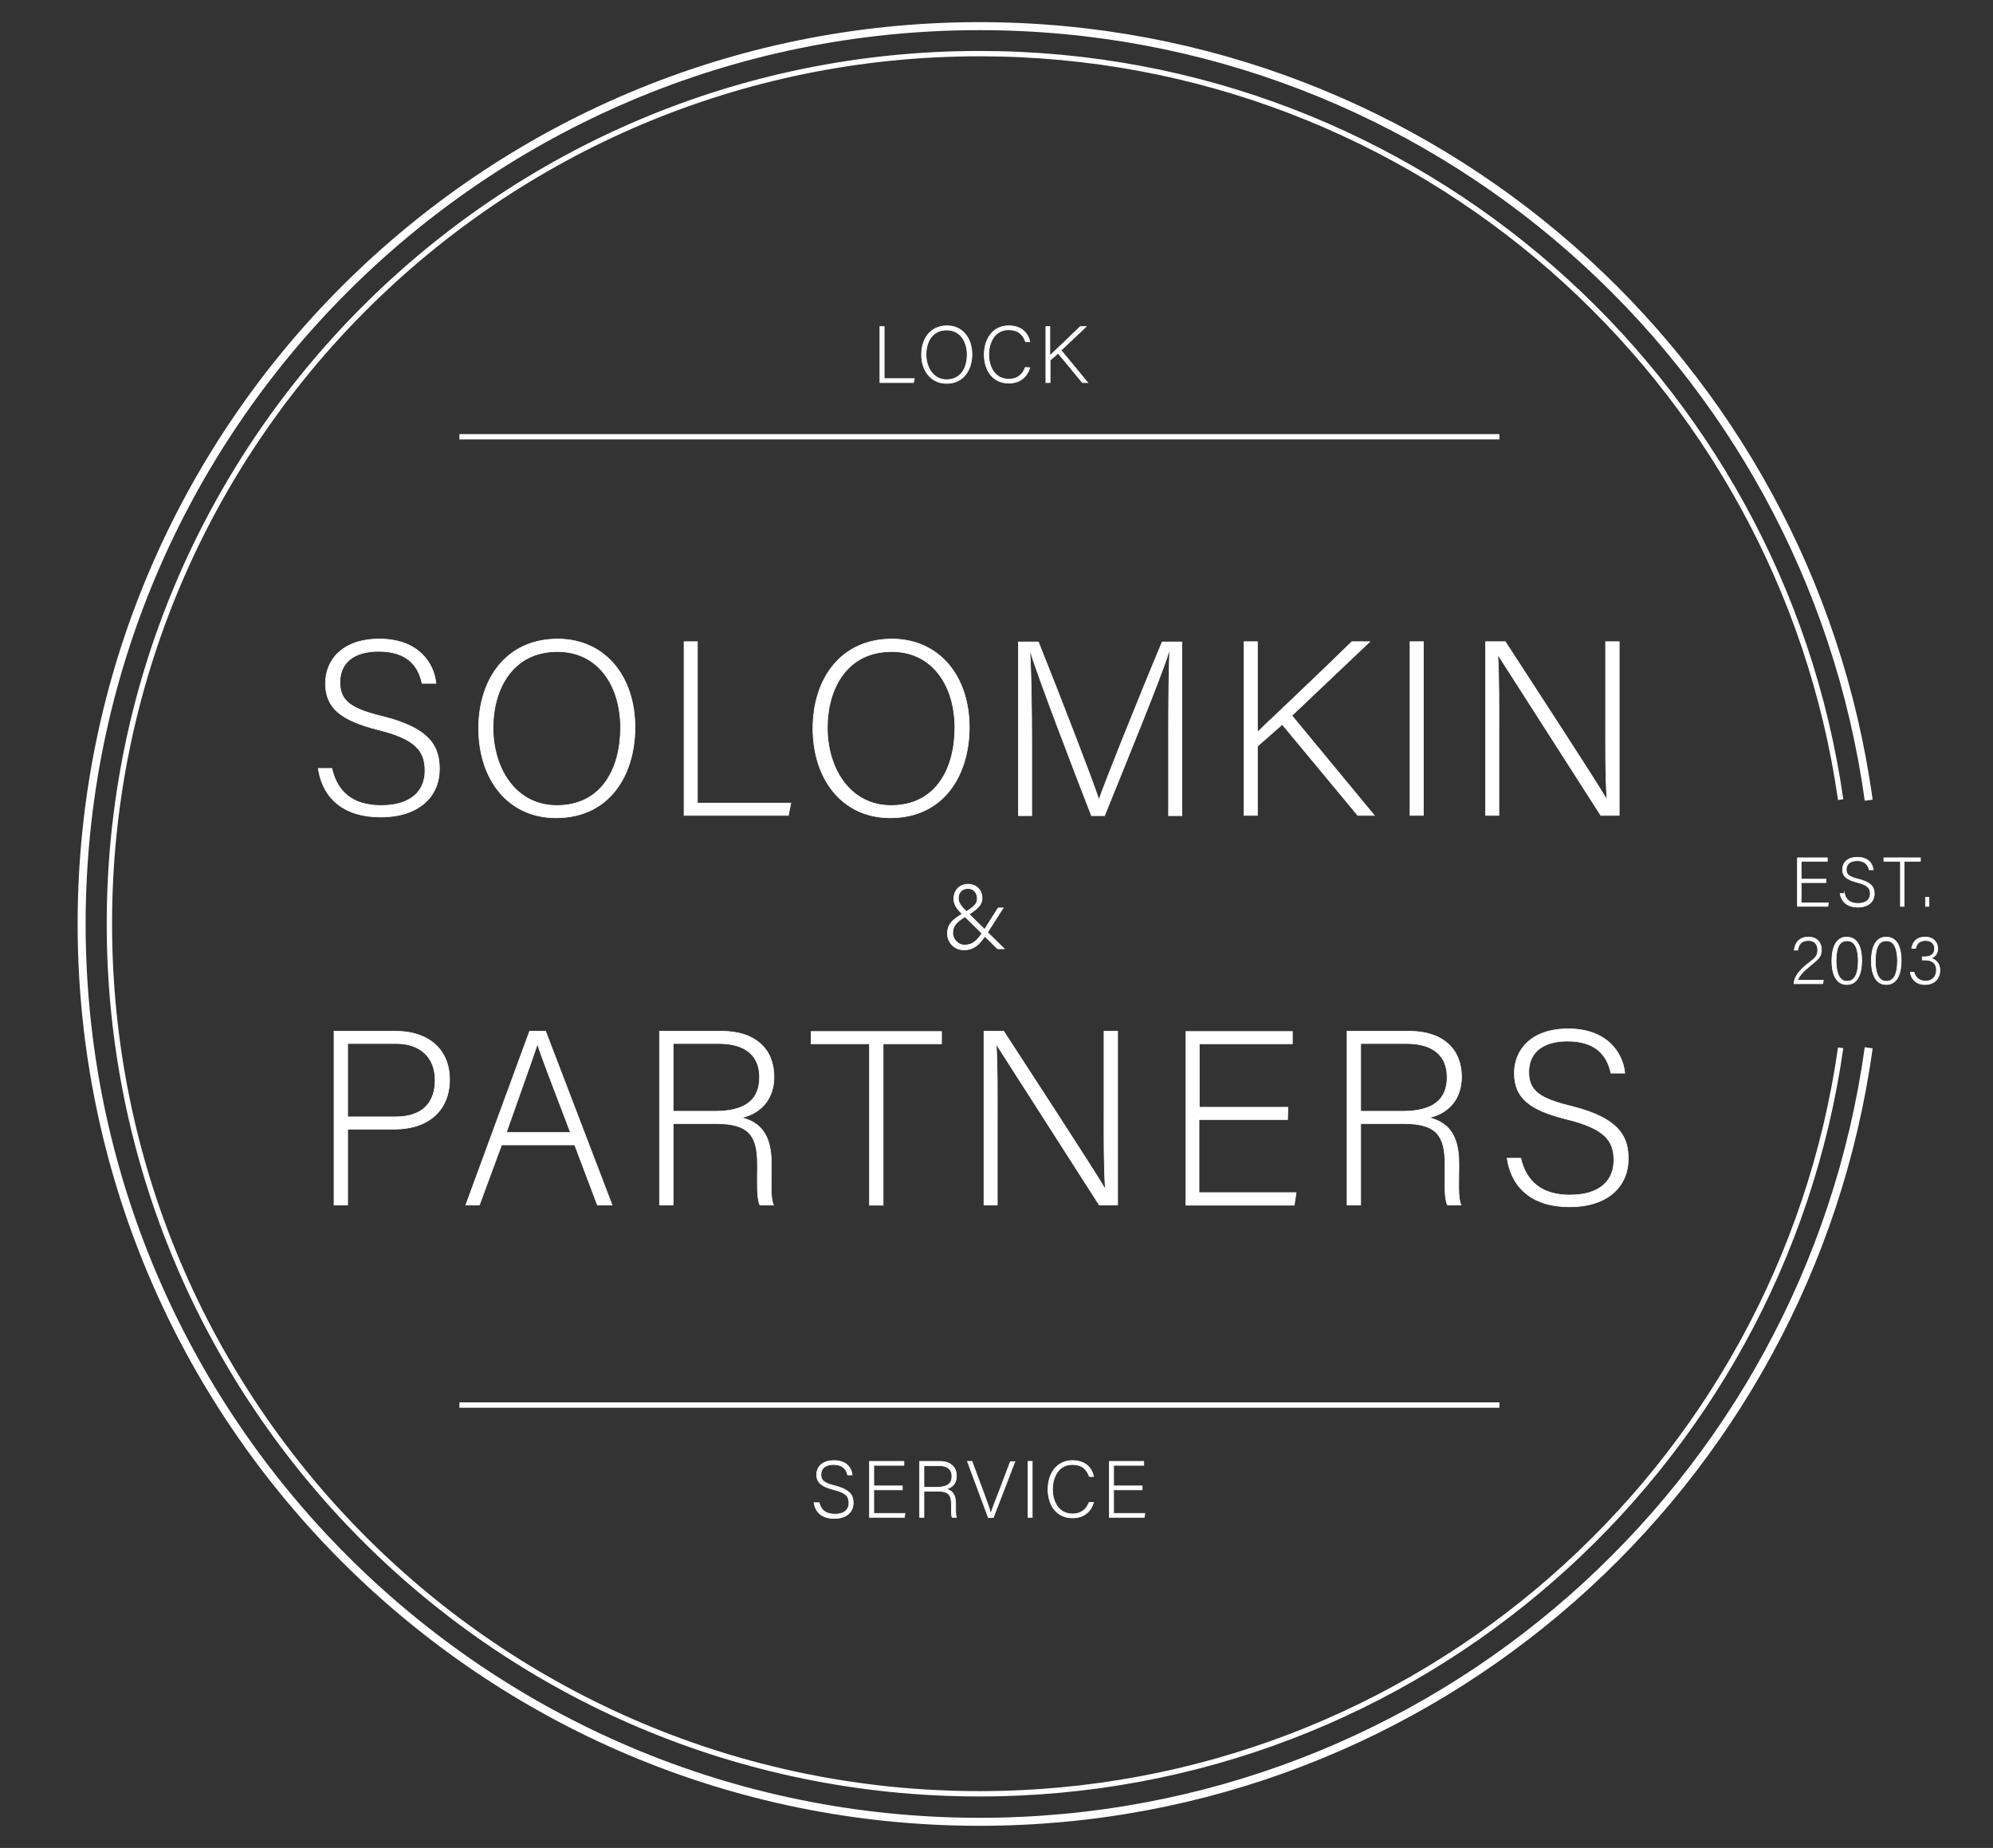 <?xml version="1.0" encoding="UTF-8"?> <!-- Generator: Adobe Illustrator 22.1.0, SVG Export Plug-In . SVG Version: 6.00 Build 0) --> <svg xmlns="http://www.w3.org/2000/svg" xmlns:xlink="http://www.w3.org/1999/xlink" id="Слой_1" x="0px" y="0px" viewBox="0 0 747 692.6" style="enable-background:new 0 0 747 692.6;" xml:space="preserve"><rect x="0" y="0" width="747" height="692.6" fill="#333333" stroke="none"/> <style type="text/css"> .st0{display:none;} .st1{display:inline;} .st2{display:inline;enable-background:new ;} .st3{display:inline;fill:none;stroke:#000000;stroke-miterlimit:10;} .st4{display:inline;fill:none;stroke:#000000;stroke-width:2;stroke-miterlimit:10;} .st5{display:inline;fill:none;stroke:#000000;stroke-width:3;stroke-miterlimit:10;} .st6{stroke:#000000;stroke-width:0.25;stroke-miterlimit:10;} .st7{fill:none;stroke:#FFFFFF;stroke-width:2;stroke-miterlimit:10;} .st8{fill:none;stroke:#FFFFFF;stroke-width:3;stroke-miterlimit:10;} .st9{fill:#FFFFFF;stroke:#FFFFFF;stroke-width:0.25;stroke-miterlimit:10;} </style> <g id="Слой_1_1_" class="st0"> <g id="Слой_2_1_" class="st1"> </g> <g class="st2"> <path d="M176.1,261c-2.5-8.2-7.1-13.1-15.7-13.1c-5.7,0-9.4,4.4-9.4,11c0,5,5,10.3,14.9,14.4s14.9,10.9,14.9,18.1 c0,9.5-6.7,15.9-16.9,15.9c-4.8,0-9.2-1.7-12.9-4.4c-1.3-1-2.5-1.6-3.6-1.6s-1.7,0.6-1.8,1.7c-0.1,0.6-0.2,1.2-0.2,1.7h-0.9v-15.4 h1.4c2.5,9.1,8,15.9,18,15.9c7,0,11.6-4.7,11.6-11.9c0-4.5-4.6-9.4-13.6-13.2c-10.7-4.4-16.1-11.4-16.1-18.7 c0-9.1,5.9-15.2,14.6-15.2c4.7,0,8.9,1.3,12.1,3.6c1,0.6,1.8,0.9,2.5,0.9c0.8,0,1.3-0.4,1.4-1.1c0.1-0.3,0.2-0.8,0.2-1.1h0.9V261 H176.1z"></path> <path d="M220.6,246.3c17.4,0,28.9,12.1,28.9,30.5s-11.9,30.5-29.7,30.5c-16.5,0-27.4-12.1-27.4-30.5S203.6,246.3,220.6,246.3z M220.1,305.7c13.3,0,22.4-11.5,22.4-28.9s-8.9-28.9-22.2-28.9c-12.5,0-20.9,11.5-20.9,28.9S207.7,305.7,220.1,305.7z"></path> <path d="M302.7,297.4c-0.6,2.8-0.8,6.6-1.7,9.2h-38.2v-0.8h1c2.5,0,4-1.5,4-4v-50c0-2.5-1.5-4-4-4h-1V247h16.6v0.8h-1 c-2.5,0-4,1.5-4,4V302c0,2.1,0.5,3.5,4.6,3.5h11.1c5.1,0,9.4-2.8,10.9-6.9l0.6-1.3L302.7,297.4L302.7,297.4z"></path> <path d="M341.7,246.3c17.4,0,28.9,12.1,28.9,30.5s-11.9,30.5-29.7,30.5c-16.5,0-27.4-12.1-27.4-30.5S324.8,246.3,341.7,246.3z M341.3,305.7c13.3,0,22.4-11.5,22.4-28.9s-8.9-28.9-22.2-28.9c-12.5,0-20.9,11.5-20.9,28.9S328.8,305.7,341.3,305.7z"></path> <path d="M383.2,247h12.5l18.9,50.9l17.1-50.9H443v0.8h-1c-2.5,0-3.9,1.5-3.8,4c0.6,16.8,1,33.5,1.5,50.3c0.2,2.2,1.8,3.6,4.1,3.6 h1v0.8h-16.5v-0.8h1c2.5,0,3.9-1.5,3.8-4c-0.3-16.2-0.8-32.3-1.2-48.5l-18.4,53l-0.1,0.4h-1.7c-6.9-17.2-13.6-34.1-20.6-51.3 l-0.9,47c0.1,2.1,1.6,3.6,3.8,3.6h1v0.8h-12.2v-0.8h1c2.2,0,3.8-1.4,4-3.6l1.5-51c-1-2.1-3.1-3.4-5.2-3.4h-1L383.2,247z"></path> <path d="M454.6,306.6v-0.8h1c2.5,0,4-1.5,4-4v-50c0-2.5-1.5-4-4-4h-1V247h16.6l-0.1,0.7h-1c-2.5,0-4,1.5-4,4v25l17.3-21 c3.9-4.8,3.3-7.9-1.4-7.9h-1.9V247h19.1v0.8h-1.4c-2.8,0-6.2,1.7-8.7,4.3l-17.7,20.6l25.4,29.3c2.1,2.2,4.8,3.7,7.1,3.7h1v0.8 h-12.8l-25.9-29.7v25c0,2.5,1.5,4,4,4h1v0.8L454.6,306.6L454.6,306.6z"></path> <path d="M531.1,306.6h-16.6v-0.8h1c2.5,0,4-1.5,4-4v-50c0-2.5-1.5-4-4-4h-1V247h16.6v0.8h-1c-2.5,0-4,1.5-4,4v50c0,2.5,1.5,4,4,4 h1V306.6z"></path> <path d="M539.7,247h12.5l34.1,48.1l-0.1-43.3c0-2.5-1.5-4-4-4h-1V247h11.9v0.8h-1c-2.1,0-3.7,1.3-4,3.4l-0.6,55.4h-1.3 c-11.8-16.8-23.6-33.3-35.6-50l0.2,45.3c0,2.5,1.5,4,4,4h1v0.8H544v-0.8h1c2.5,0,4-1.5,4-4l0.1-47.7l-2-2.8 c-1.7-2.1-4.2-3.4-6.4-3.4h-1L539.7,247L539.7,247z"></path> </g> <g class="st2"> <path d="M370.9,342.7l7.4,10.3c1-1.9,1.8-3.4,2.2-4.4c0.4-1,0.6-1.9,0.6-2.6c0-1.4-1-2.3-3.1-2.6v-0.5h8.6v0.4 c-0.7,0.1-1.2,0.2-1.7,0.3c-0.4,0.2-0.8,0.4-1.2,0.8c-0.8,0.7-1.7,2.2-2.8,4.5l-0.7,1.4c-0.4,0.8-0.9,1.8-1.6,3.1 c0.6,0.7,1.2,1.5,2,2.4s1.4,1.5,2,2.1c0.8,0.8,1.6,1.3,2.2,1.7c0.6,0.3,1.2,0.5,1.8,0.5c0.6,0,1.2-0.2,1.6-0.5 c0.4-0.4,0.8-0.9,1.1-1.7l0.4,0.2c-0.7,2.5-2.3,3.8-4.8,3.8c-0.8,0-1.7-0.2-2.5-0.5c-0.9-0.3-1.7-0.7-2.4-1.3 c-1.1-0.8-2.2-1.9-3.4-3.3c-0.6,0.9-1.2,1.7-1.6,2.1c-0.9,1-1.9,1.7-3,2.2s-2.4,0.8-3.7,0.8c-1.2,0-2.3-0.2-3.5-0.7 c-1.1-0.4-2-1-2.7-1.8c-1.3-1.4-2-3.2-2-5.3c0-2.1,0.6-4,1.9-5.7c0.5-0.7,1.1-1.3,1.8-1.9c0.7-0.6,1.7-1.3,2.9-2.1l0.4-0.2 c-0.9-1.3-1.6-2.3-1.9-3.1c-0.9-1.7-1.3-3.3-1.3-4.7c0-0.9,0.2-1.7,0.6-2.5c0.5-1.1,1.3-1.9,2.3-2.5s2.2-0.9,3.6-0.9 c1.8,0,3.3,0.5,4.5,1.5s1.8,2.3,1.8,3.8c0,1.1-0.3,2.2-0.9,3.1s-1.6,1.8-2.9,2.6C372,342,371.3,342.5,370.9,342.7z M367.8,344.7 c-1.2,0.8-2.2,1.8-2.8,3.1c-0.7,1.3-1,2.8-1,4.5c0,1.1,0.2,2.2,0.5,3.3c0.4,1.1,0.8,2,1.4,2.7s1.2,1.2,2,1.5s1.6,0.6,2.5,0.6 c1.4,0,2.6-0.4,3.7-1.3c0.4-0.3,0.8-0.7,1.1-1.1c0.3-0.4,0.7-1,1.2-1.7L367.8,344.7z M370.5,342.2c0.7-0.5,1.2-1,1.6-1.4 s0.7-0.9,0.9-1.5c0.5-1.1,0.8-2.3,0.8-3.5c0-1.5-0.4-2.6-1.1-3.5s-1.7-1.3-2.8-1.3c-1,0-1.9,0.3-2.5,1s-0.9,1.5-0.9,2.6 c0,0.6,0.1,1.3,0.4,1.9s0.7,1.5,1.5,2.6C369,340.1,369.7,341.2,370.5,342.2z"></path> </g> <g class="st2"> <path d="M164.4,448.2h-16.5v-0.8h1c2.5,0,4-1.5,4-4v-50c0-2.5-1.5-4-4-4h-1v-0.8h19.4c11.1,0,18.6,6.7,18.6,16.7 c0,10.5-9,15.3-22.5,15.3h-4v22.8c0,2.5,1.5,4,4,4h1V448.2z M163.4,419.2c9.8,0,16.4-4.5,16.4-14.9c0-8.7-5.6-14.5-14.1-14.5h-6.3 v29.4H163.4z"></path> <path d="M226.6,447.1h1.3c4.4,0,6.3-3.2,4.8-7.9c-1.3-4.4-2.8-9-4.1-13.4h-20.1l-4.3,13.4c-1.5,4.8,0.3,7.9,4.8,7.9h1.3v1h-19.5 v-1h1.3c4.5,0,8.6-3.2,10.2-7.9c5.3-15.9,10.4-31.6,15.7-47.7l-0.2-0.8c3.2-0.6,5.2-1.9,4.8-3.6h0.6c5.4,17.4,10.9,34.7,16.3,52.1 c1.5,4.8,4.4,7.9,7.4,7.9h0.8v1h-21.3L226.6,447.1z M228.1,424.1l-9.4-30.5l-9.7,30.5H228.1z"></path> <path d="M257.3,388.7h21.1c11.4,0,19.1,6.7,19.1,16.7c0,7.9-4.8,12.2-12.8,13.7c2,3.4,7.1,11.8,14,23.5c2.8,4.7,3.2,4.8,9.6,4.8 v0.7c-13.4,0-14.1-0.3-17.3-5.6c-6.7-11.3-11.8-20.1-13.2-22.9h-9.2v23.7c0,2.5,1.5,4,4,4h1v0.8H257v-0.8h1c2.5,0,4-1.5,4-4v-50 c0-2.5-1.5-4-4-4h-1L257.3,388.7z M278.4,418c7.2,0,11.9-4.3,11.9-13.9c0-8.5-5.6-14.1-13.9-14.1h-7.5v28H278.4z"></path> <path d="M369.5,386.9c0.1,0.1,0.6,1.8,0.8,1.8v0.1c0.1,0.4,0.2,0.7,0.2,0.9h-0.1c1,2.8,2.5,6.2,3.6,9h-1l-1-1.4 c-2.5-4-6.8-6.7-10.9-6.7H347v53.1c0,2.5,1.5,4,4,4h1v0.8h-16.6v-0.8h1c2.5,0,4-1.5,4-4v-53.1h-14.1c-4,0-8.4,2.7-10.9,6.7l-1,1.4 h-1c1.2-2.8,2.6-6.2,3.6-9h-0.1c0.1-0.2,0.2-0.5,0.2-0.9v-0.1c0.2,0,0.7-1.7,0.8-1.8h0.8c1.5,1.2,4.4,1.8,8.9,1.8h32 c4.4,0,7.4-0.6,8.9-1.8H369.5z"></path> <path d="M378.5,388.6H391l34.1,48.1l-0.1-43.3c0-2.5-1.5-4-4-4h-1v-0.8h11.9v0.8h-1c-2.1,0-3.7,1.3-4,3.4l-0.6,55.4H425 c-11.8-16.8-23.6-33.3-35.6-50l0.2,45.3c0,2.5,1.5,4,4,4h1v0.8h-11.8v-0.8h1c2.5,0,4-1.5,4-4l0.1-47.7l-2-2.8 c-1.7-2.1-4.2-3.4-6.4-3.4h-1L378.5,388.6L378.5,388.6z"></path> <path d="M444.2,388.8H482c0.3,3.2,0.8,7.1,1.2,10.3h-1l-0.9-2.6c-1.2-3.8-4.5-6.3-8.3-6.3h-15.6V416H468c3.8,0,6.8-2.5,7.5-6.3 l0.6-2.6h1v19.5h-1l-0.6-2.6c-0.7-3.8-3.7-6.3-7.5-6.3h-10.7v25.9c0,1.9,0.5,3.2,4.6,3.2H473c5.1,0,9.4-2.8,10.9-6.9l0.6-1.3h1 c-0.6,2.8-1,6.1-1.6,8.9h0.1l-0.2,0.7h-39.7v-0.8h1c3.4,0,5.6-2.1,5.6-5.6V395c0-3.4-2.1-5.6-5.6-5.6h-1L444.2,388.8z"></path> <path d="M497.9,388.7H519c11.4,0,19.1,6.7,19.1,16.7c0,7.9-4.8,12.2-12.8,13.7c2,3.4,7.1,11.8,14,23.5c2.8,4.7,3.2,4.8,9.6,4.8 v0.7c-13.4,0-14.1-0.3-17.3-5.6c-6.7-11.3-11.8-20.1-13.2-22.9h-9.2v23.7c0,2.5,1.5,4,4,4h1v0.8h-16.6v-0.8h1c2.5,0,4-1.5,4-4v-50 c0-2.5-1.5-4-4-4h-1L497.9,388.7z M519,418c7.2,0,11.9-4.3,11.9-13.9c0-8.5-5.6-14.1-13.9-14.1h-7.5v28H519z"></path> <path d="M589.3,402.6c-2.5-8.2-7.1-13.1-15.7-13.1c-5.7,0-9.4,4.4-9.4,11c0,5,5,10.3,14.9,14.4S594,425.8,594,433 c0,9.5-6.7,15.9-16.9,15.9c-4.8,0-9.2-1.7-12.9-4.4c-1.3-1-2.5-1.6-3.6-1.6s-1.7,0.6-1.8,1.7c-0.1,0.6-0.2,1.2-0.2,1.7h-0.9V431 h1.4c2.5,9.1,8,15.9,18,15.9c7,0,11.6-4.7,11.6-11.9c0-4.5-4.6-9.4-13.6-13.2c-10.7-4.4-16.1-11.4-16.1-18.7 c0-9.1,5.9-15.2,14.6-15.2c4.7,0,8.9,1.3,12.1,3.6c1,0.6,1.8,0.9,2.5,0.9c0.8,0,1.3-0.4,1.4-1.1c0.1-0.3,0.2-0.8,0.2-1.1h0.9v12.5 L589.3,402.6L589.3,402.6z"></path> </g> <path class="st3" d="M697.9,392.7c-22.5,158.1-158.5,279.6-322.8,279.6C195,672.3,49,526.3,49,346.2S195,20.1,375.1,20.1 c164.3,0,300.2,121.6,322.8,279.6"></path> <path class="st4" d="M708.4,392.7c-22.6,163.9-163.2,290.1-333.3,290.1c-185.8,0-336.5-150.7-336.5-336.5S189.3,9.8,375.1,9.8 c170.1,0,310.7,126.2,333.3,290.1"></path> <g class="st2"> <path d="M265.5,591.1c-0.2,1.1-0.3,2.5-0.6,3.5h-14.7v-0.3h0.4c0.9,0,1.5-0.6,1.5-1.5v-19.3c0-0.9-0.6-1.5-1.5-1.5h-0.4v-0.3h6.4 v0.3h-0.4c-0.9,0-1.5,0.6-1.5,1.5v19.3c0,0.8,0.2,1.3,1.8,1.3h4.3c2,0,3.6-1.1,4.2-2.7l0.2-0.5L265.5,591.1L265.5,591.1z"></path> <path d="M281,571.4c6.7,0,11.2,4.7,11.2,11.8s-4.6,11.8-11.5,11.8c-6.4,0-10.6-4.7-10.6-11.8S274.4,571.4,281,571.4z M280.8,594.3 c5.1,0,8.6-4.4,8.6-11.1S286,572,280.9,572c-4.8,0-8,4.4-8,11.1S276,594.3,280.8,594.3z"></path> <path d="M316.1,577.7l-0.2-0.6c-1.2-3.5-4-5.1-7.6-5.1c-4.8,0-8.1,4.4-8.1,11.1s3.1,11.2,7.7,11.2c3.5,0,6.7-1.8,7.9-5.2l0.2-0.6 h0.6v5.4h-0.3c0-0.2-0.1-0.4-0.1-0.5c-0.1-0.5-0.3-0.7-0.7-0.7c-0.3,0-0.8,0.2-1.3,0.5c-1.6,1.1-3.6,1.7-6.4,1.7 c-6.2,0-10.3-4.7-10.3-11.8s4.3-11.8,10.6-11.8c2.9,0,4.8,0.6,6.3,1.7c0.5,0.3,0.9,0.5,1.2,0.5c0.4,0,0.6-0.2,0.6-0.6 c0-0.2,0.1-0.4,0.1-0.5h0.3v5.3L316.1,577.7z"></path> <path d="M321.9,594.6v-0.3h0.4c0.9,0,1.5-0.6,1.5-1.5v-19.3c0-0.9-0.6-1.5-1.5-1.5h-0.4v-0.3h6.4v0.3h-0.4c-0.9,0-1.5,0.6-1.5,1.5 v9.6l6.7-8.1c1.5-1.8,1.3-3.1-0.6-3.1h-0.7v-0.3h7.4v0.3h-0.6c-1.1,0-2.4,0.6-3.4,1.7l-6.8,8l9.8,11.3c0.8,0.9,1.9,1.4,2.8,1.4 h0.4v0.3h-5l-10-11.5v9.6c0,0.9,0.6,1.5,1.5,1.5h0.4v0.3L321.9,594.6L321.9,594.6z"></path> <path d="M367.1,577c-0.9-3.2-2.8-5-6.1-5c-2.2,0-3.6,1.7-3.6,4.3c0,1.9,1.9,4,5.8,5.6s5.8,4.2,5.8,7c0,3.7-2.6,6.1-6.5,6.1 c-1.8,0-3.5-0.6-5-1.7c-0.5-0.4-1-0.6-1.4-0.6s-0.6,0.2-0.7,0.7c0,0.2-0.1,0.5-0.1,0.7H355V588h0.6c1,3.5,3.1,6.1,6.9,6.1 c2.7,0,4.5-1.8,4.5-4.6c0-1.7-1.8-3.6-5.2-5.1c-4.1-1.7-6.2-4.4-6.2-7.2c0-3.5,2.3-5.9,5.6-5.9c1.8,0,3.4,0.5,4.7,1.4 c0.4,0.2,0.7,0.3,1,0.3s0.5-0.2,0.6-0.4c0-0.1,0.1-0.3,0.1-0.4h0.3v4.8L367.1,577L367.1,577z"></path> <path d="M373.5,571.7h14.6c0.1,1.2,0.3,2.8,0.5,4h-0.4l-0.3-1c-0.5-1.5-1.7-2.4-3.2-2.4h-6v10h4.1c1.5,0,2.6-1,2.9-2.4l0.2-1h0.4 v7.5h-0.4l-0.2-1c-0.3-1.5-1.4-2.4-2.9-2.4h-4.1v10c0,0.7,0.2,1.2,1.8,1.2h4.3c2,0,3.6-1.1,4.2-2.7l0.2-0.5h0.4 c-0.2,1.1-0.4,2.4-0.6,3.4l0,0l-0.1,0.3h-15.3v-0.3h0.4c1.3,0,2.1-0.8,2.1-2.1v-18.1c0-1.3-0.8-2.1-2.1-2.1h-0.4L373.5,571.7z"></path> <path d="M394.7,571.7h8.1c4.4,0,7.4,2.6,7.4,6.5c0,3.1-1.9,4.7-4.9,5.3c0.8,1.3,2.7,4.6,5.4,9.1c1.1,1.8,1.2,1.9,3.7,1.9v0.3 c-5.2,0-5.4-0.1-6.7-2.1c-2.6-4.4-4.6-7.7-5.1-8.8h-3.5v9.1c0,0.9,0.6,1.5,1.5,1.5h0.4v0.3h-6.4v-0.3h0.4c0.9,0,1.5-0.6,1.5-1.5 v-19.3c0-0.9-0.6-1.5-1.5-1.5h-0.4L394.7,571.7z M402.8,583c2.8,0,4.6-1.7,4.6-5.4c0-3.3-2.1-5.4-5.4-5.4h-2.9V583H402.8z"></path> <path d="M438.6,572.1h-0.3c-1,0-2.1,1.1-2.8,2.8l-7.8,20.1h-0.5l-7.8-20.3c-0.8-1.7-1.6-2.6-2.6-2.6v-0.4h7.8v0.4h-0.5 c-1.7,0-2.3,1.1-1.7,2.9l6.1,16.2l6-16.4c0.5-1.7-0.3-2.7-2-2.7h-0.7v-0.4h6.8V572.1z"></path> <path d="M450.6,594.6h-6.4v-0.3h0.4c0.9,0,1.5-0.6,1.5-1.5v-19.3c0-0.9-0.6-1.5-1.5-1.5h-0.4v-0.3h6.4v0.3h-0.4 c-0.9,0-1.5,0.6-1.5,1.5v19.3c0,0.9,0.6,1.5,1.5,1.5h0.4V594.6z"></path> <path d="M474.7,577.7l-0.2-0.6c-1.2-3.5-4-5.1-7.6-5.1c-4.8,0-8.1,4.4-8.1,11.1s3.1,11.2,7.7,11.2c3.5,0,6.7-1.8,7.9-5.2l0.2-0.6 h0.6v5.4h-0.3c0-0.2-0.1-0.4-0.1-0.5c-0.1-0.5-0.3-0.7-0.7-0.7c-0.3,0-0.8,0.2-1.3,0.5c-1.6,1.1-3.6,1.7-6.4,1.7 c-6.2,0-10.3-4.7-10.3-11.8s4.3-11.8,10.6-11.8c2.9,0,4.8,0.6,6.3,1.7c0.5,0.3,0.9,0.5,1.2,0.5c0.4,0,0.6-0.2,0.6-0.6 c0-0.2,0.1-0.4,0.1-0.5h0.3v5.3L474.7,577.7z"></path> <path d="M480,571.7h14.6c0.1,1.2,0.3,2.8,0.5,4h-0.4l-0.3-1c-0.5-1.5-1.7-2.4-3.2-2.4h-6v10h4.1c1.5,0,2.6-1,2.9-2.4l0.2-1h0.4 v7.5h-0.4l-0.2-1c-0.3-1.5-1.4-2.4-2.9-2.4H485v10c0,0.7,0.2,1.2,1.8,1.2h4.3c2,0,3.6-1.1,4.2-2.7l0.2-0.5h0.4 c-0.2,1.1-0.4,2.4-0.6,3.4l0,0l-0.1,0.3h-15.3v-0.3h0.4c1.3,0,2.1-0.8,2.1-2.1v-18.1c0-1.3-0.8-2.1-2.1-2.1h-0.4L480,571.7z"></path> </g> <line class="st3" x1="180.2" y1="536.6" x2="570" y2="536.6"></line> <line class="st3" x1="180.2" y1="153.7" x2="570" y2="153.7"></line> <g class="st2"> <path d="M293.6,100.5h4.8l7.3,19.6l6.6-19.6h4.3v0.3h-0.4c-0.9,0-1.5,0.6-1.5,1.5c0.2,6.5,0.4,12.9,0.6,19.4 c0.1,0.9,0.7,1.4,1.6,1.4h0.4v0.3H311v-0.3h0.4c0.9,0,1.5-0.6,1.5-1.5c-0.1-6.2-0.3-12.5-0.5-18.7l-7.1,20.4v0.2h-0.6 c-2.7-6.6-5.3-13.2-8-19.8l-0.3,18.1c0,0.8,0.6,1.4,1.5,1.4h0.4v0.3h-4.7v-0.3h0.4c0.9,0,1.5-0.6,1.6-1.4l0.6-19.7 c-0.4-0.8-1.2-1.3-2-1.3h-0.4L293.6,100.5z"></path> <path d="M332.2,100.3c6.7,0,11.2,4.7,11.2,11.8s-4.6,11.8-11.5,11.8c-6.4,0-10.6-4.7-10.6-11.8S325.7,100.3,332.2,100.3z M332,123.2c5.1,0,8.6-4.4,8.6-11.1S337.2,101,332,101c-4.8,0-8,4.4-8,11.1S327.2,123.2,332,123.2z"></path> <path d="M360.8,105.9c-0.9-3.2-2.8-5-6.1-5c-2.2,0-3.6,1.7-3.6,4.3c0,1.9,1.9,4,5.8,5.6s5.8,4.2,5.8,7c0,3.7-2.6,6.1-6.5,6.1 c-1.8,0-3.5-0.6-5-1.7c-0.5-0.4-1-0.6-1.4-0.6s-0.6,0.2-0.7,0.7c0,0.2-0.1,0.5-0.1,0.7h-0.3v-5.9h0.6c1,3.5,3.1,6.1,6.9,6.1 c2.7,0,4.5-1.8,4.5-4.6c0-1.7-1.8-3.6-5.2-5.1c-4.1-1.7-6.2-4.4-6.2-7.2c0-3.5,2.3-5.9,5.6-5.9c1.8,0,3.4,0.5,4.7,1.4 c0.4,0.2,0.7,0.3,1,0.3s0.5-0.2,0.6-0.4c0-0.1,0.1-0.3,0.1-0.4h0.3v4.8h-0.8L360.8,105.9L360.8,105.9z"></path> <path d="M386.1,106.6l-0.2-0.6c-1.2-3.5-4-5.1-7.6-5.1c-4.8,0-8.1,4.4-8.1,11.1s3.1,11.2,7.7,11.2c3.5,0,6.7-1.8,7.9-5.2l0.2-0.6 h0.6v5.4h-0.3c0-0.2-0.1-0.4-0.1-0.5c-0.1-0.5-0.3-0.7-0.7-0.7c-0.3,0-0.8,0.2-1.3,0.5c-1.6,1.1-3.6,1.7-6.4,1.7 c-6.2,0-10.3-4.7-10.3-11.8s4.3-11.8,10.6-11.8c2.9,0,4.8,0.6,6.3,1.7c0.5,0.3,0.9,0.5,1.2,0.5c0.4,0,0.6-0.2,0.6-0.6 c0-0.2,0.1-0.4,0.1-0.5h0.3v5.3H386.1z"></path> <path d="M402.5,100.3c6.7,0,11.2,4.7,11.2,11.8s-4.6,11.8-11.5,11.8c-6.4,0-10.6-4.7-10.6-11.8S396,100.3,402.5,100.3z M402.4,123.2c5.1,0,8.6-4.4,8.6-11.1s-3.4-11.1-8.6-11.1c-4.8,0-8,4.4-8,11.1S397.6,123.2,402.4,123.2z"></path> <path d="M424.5,100.9h-0.4c-1.2,0-1.8,0.8-1.4,2.1l6.1,17.4l4.9-12.3l-1.7-4.8c-0.5-1.5-1.5-2.4-2.4-2.4h-0.3v-0.4h7.7v0.4h-0.7 c-1.4,0-2,0.9-1.7,2.2l5.7,16.9l4.8-16.9c0.3-1.3-0.5-2.2-1.8-2.2H442v-0.4h6.9v0.4h-0.3c-1.1,0-2,0.8-2.5,2.1l-6.1,20.7h-0.6 l-5.1-14.5l-6,14.5h-0.6c-2.5-7-5-13.8-7.5-20.8c-0.6-1.3-1.4-2-2.4-2v-0.4h6.9v0.4C424.7,100.9,424.5,100.9,424.5,100.9z"></path> </g> <g class="st1"> <path d="M684.9,329.5h0.5v4.5h-0.5c-0.2-0.8-0.4-1.3-0.7-1.5s-0.9-0.3-1.8-0.3h-4.5v6.6c0,0.5,0.1,0.8,0.3,1s0.5,0.3,1,0.3h3.2 c1.1,0,1.9-0.1,2.4-0.2s0.8-0.4,1.1-0.7c0.3-0.3,0.6-0.9,1-1.6h0.5l-0.8,3.4h-13.2v-0.5c0.8,0,1.4-0.2,1.7-0.6s0.4-1.2,0.4-2.2 v-11.5c0-1.1-0.1-1.9-0.4-2.3c-0.3-0.4-0.8-0.6-1.6-0.6v-0.5h13.2v3.1h-0.3c-0.2-0.9-0.5-1.5-0.8-1.7c-0.3-0.3-1.1-0.4-2.3-0.4 H678v7.8h5.1c0.7,0,1.2-0.1,1.4-0.4C684.6,330.7,684.7,330.2,684.9,329.5z"></path> <path d="M700.4,322.3h0.5v4.3h-0.5c-0.1-1.2-0.6-2.1-1.3-2.8c-0.7-0.7-1.7-1-2.8-1c-1,0-1.8,0.3-2.4,0.8c-0.6,0.5-0.9,1.2-0.9,2 s0.3,1.5,0.8,2.1s1.6,1.5,3.3,2.5c1.9,1.2,3.2,2.2,3.9,3c0.7,0.9,1,1.9,1,3c0,1.4-0.5,2.7-1.5,3.7s-2.2,1.5-3.7,1.5 c-0.8,0-1.9-0.2-3.2-0.7c-0.5-0.2-0.9-0.3-1-0.3c-0.3,0-0.5,0.2-0.7,0.7h-0.5v-5h0.5c0,1.4,0.5,2.5,1.3,3.3 c0.9,0.8,1.9,1.2,3.1,1.2c1.1,0,2-0.3,2.7-0.9s1-1.4,1-2.4c0-0.7-0.3-1.4-0.8-2.1c-0.6-0.7-1.7-1.6-3.5-2.6 c-1.4-0.9-2.4-1.6-2.9-2.1s-0.8-1.1-1.1-1.7c-0.2-0.6-0.3-1.3-0.3-2c0-1.4,0.5-2.5,1.4-3.4s2.1-1.3,3.6-1.3c0.8,0,1.7,0.2,2.7,0.5 c0.4,0.1,0.8,0.2,0.9,0.2c0.1,0,0.2,0,0.3-0.1C700.2,322.7,700.3,322.6,700.4,322.3z"></path> <path d="M716.8,323.5H714v14.1c0,1.1,0.1,1.9,0.4,2.2c0.3,0.4,0.8,0.6,1.6,0.6v0.5h-6.5v-0.5c0.8,0,1.4-0.2,1.6-0.7 c0.3-0.4,0.4-1.2,0.4-2.2v-14h-2.7c-1.3,0-2.2,0.2-2.8,0.6s-0.9,1.1-1,2h-0.5v-4.2h0.5c0.5,0.5,1.4,0.7,2.8,0.7h9.6 c1.4,0,2.4-0.2,2.9-0.7h0.6v4.2h-0.4c-0.2-1-0.6-1.7-1.2-2.1C718.9,323.7,718,323.5,716.8,323.5z"></path> <path d="M723.4,338.7c0.4,0,0.8,0.1,1.1,0.4s0.4,0.6,0.4,1.1c0,0.4-0.1,0.8-0.4,1.1c-0.3,0.3-0.6,0.5-1.1,0.5 c-0.4,0-0.8-0.2-1.1-0.5s-0.5-0.7-0.5-1.1s0.2-0.8,0.5-1.1C722.6,338.9,723,338.7,723.4,338.7z"></path> <path d="M675.5,369.6h9v1.3H674v-0.6c2.9-2.9,4.9-5.3,6.1-7.1s1.8-3.5,1.8-5c0-1.3-0.3-2.3-0.9-3.1c-0.6-0.8-1.4-1.1-2.5-1.1 c-0.9,0-1.7,0.3-2.3,0.9s-1,1.4-1.1,2.4h-0.5c0-0.8,0.2-1.5,0.7-2.4c0.5-0.8,1.1-1.5,1.8-2s1.5-0.7,2.4-0.7c1.3,0,2.4,0.5,3.3,1.5 c0.9,1,1.4,2.2,1.4,3.7c0,1.7-0.7,3.4-2,5.3C680.8,364.5,678.6,366.8,675.5,369.6z"></path> <path d="M701.5,361.7c0,1.9-0.3,3.5-0.8,5c-0.5,1.4-1.3,2.6-2.3,3.4s-2.1,1.2-3.2,1.2c-1.2,0-2.2-0.4-3.2-1.2 c-1-0.8-1.8-2-2.3-3.4s-0.8-3.1-0.8-5c0-1.8,0.3-3.5,0.8-4.9s1.3-2.5,2.3-3.4c1-0.8,2.1-1.2,3.2-1.2s2.2,0.4,3.2,1.2 c1,0.8,1.8,2,2.3,3.4S701.5,359.9,701.5,361.7z M699.1,361.7c0-2.8-0.3-4.9-1-6.4s-1.6-2.3-2.9-2.3c-1.3,0-2.2,0.8-2.9,2.3 s-1,3.7-1,6.4c0,2.8,0.3,4.9,1,6.4s1.7,2.3,2.9,2.3s2.2-0.8,2.9-2.3C698.7,366.7,699.1,364.5,699.1,361.7z"></path> <path d="M717.2,361.7c0,1.9-0.3,3.5-0.8,5c-0.5,1.4-1.3,2.6-2.3,3.4s-2.1,1.2-3.2,1.2c-1.2,0-2.2-0.4-3.2-1.2 c-1-0.8-1.8-2-2.3-3.4s-0.8-3.1-0.8-5c0-1.8,0.3-3.5,0.8-4.9s1.3-2.5,2.3-3.4c1-0.8,2.1-1.2,3.2-1.2s2.2,0.4,3.2,1.2 c1,0.8,1.8,2,2.3,3.4S717.2,359.9,717.2,361.7z M714.7,361.7c0-2.8-0.3-4.9-1-6.4s-1.6-2.3-2.9-2.3c-1.3,0-2.2,0.8-2.9,2.3 s-1,3.7-1,6.4c0,2.8,0.3,4.9,1,6.4s1.7,2.3,2.9,2.3s2.2-0.8,2.9-2.3C714.4,366.7,714.7,364.5,714.7,361.7z"></path> <path d="M723,361.6v-0.5c3.8-0.7,5.6-2.2,5.6-4.6c0-0.9-0.3-1.7-0.9-2.3c-0.6-0.6-1.3-0.9-2.2-0.9c-0.6,0-1.2,0.2-1.7,0.5 s-0.9,0.8-1.2,1.4l-0.5-0.2c0.3-0.9,0.8-1.5,1.6-2s1.7-0.8,2.7-0.8c1.3,0,2.3,0.4,3.2,1.2s1.3,1.8,1.3,2.9c0,0.9-0.3,1.7-0.8,2.5 c-0.6,0.7-1.4,1.3-2.4,1.8v0.1c1.3,0.3,2.3,0.9,3,1.8s1.1,2,1.1,3.2c0,1.7-0.5,3-1.6,4.1s-2.5,1.6-4.2,1.6c-0.9,0-1.8-0.2-2.4-0.5 s-1.4-0.8-2.1-1.6l0.4-0.4c1.2,1,2.4,1.5,3.6,1.5c1.2,0,2.1-0.4,2.9-1.1c0.8-0.7,1.2-1.7,1.2-2.8c0-1.3-0.4-2.4-1.2-3.4 s-1.9-1.5-3.2-1.5L723,361.6z"></path> </g> </g> <g id="Слой_3" class="st0"> <path class="st4" d="M689.9,392.7c-22.5,158.1-158.5,279.6-322.8,279.6C187,672.3,41,526.3,41,346.2S187,20.1,367.1,20.1 c164.3,0,300.2,121.6,322.8,279.6"></path> <path class="st5" d="M700.4,392.7c-22.6,163.9-163.2,290.1-333.3,290.1c-185.8,0-336.5-150.7-336.5-336.5S181.3,9.8,367.1,9.8 c170.1,0,310.7,126.2,333.3,290.1"></path> <line class="st4" x1="172.2" y1="526.6" x2="562" y2="526.6"></line> <line class="st4" x1="172.2" y1="163.7" x2="562" y2="163.7"></line> <g class="st1"> <g> <path class="st6" d="M125,298.1c2,8.6,7.7,13.8,18.4,13.8c11.9,0,16.5-6,16.5-13c0-7.3-3.3-11.9-17.6-15.4 c-13.8-3.4-19.7-7.9-19.7-17.3c0-8.6,6.2-16.6,20.2-16.6c14.3,0,20.4,8.7,21.2,16.6h-5.2c-1.5-7-6-12-16.3-12 c-9.4,0-14.5,4.4-14.5,11.6s4.3,10,16.3,12.9c18.3,4.6,21,11.9,21,19.7c0,9.6-7,17.9-22,17.9c-16.3,0-22.2-9.5-23.4-18.2H125z"></path> <path class="st6" d="M237.9,282.6c0,17.8-9.5,33.9-29.6,33.9c-18.3,0-29-14.8-29-33.5c0-18.4,10.3-33.5,29.7-33.5 C226.8,249.6,237.9,263.6,237.9,282.6z M184.7,282.8c0,15,8.3,29.1,23.9,29.1c16.8,0,23.9-13.8,23.9-29.2 c0-15.2-8-28.5-23.7-28.5C192,254.2,184.7,268.1,184.7,282.8z"></path> <path class="st6" d="M256.3,250.5h5V311h35l-0.9,4.6h-39.1V250.5z"></path> <path class="st6" d="M365.6,282.6c0,17.8-9.5,33.9-29.6,33.9c-18.3,0-29-14.8-29-33.5c0-18.4,10.3-33.5,29.7-33.5 C354.6,249.6,365.6,263.6,365.6,282.6z M312.4,282.8c0,15,8.3,29.1,23.9,29.1c16.8,0,23.9-13.8,23.9-29.2 c0-15.2-8-28.5-23.7-28.5C319.8,254.2,312.4,268.1,312.4,282.8z"></path> <path class="st6" d="M440.4,285.7c0-12.7,0.1-24.9,0.4-31.4h-0.3c-2.6,8.7-15.8,40.8-24.1,61.4h-4.9 c-6.2-15.9-19.9-51.6-22.9-61.5h-0.2c0.5,7.4,0.7,22.6,0.7,33.8v27.7h-5v-65.1h7.5c8.9,22.3,20.2,51.5,22.6,58.9h0.2 c1.5-4.7,14.5-37.2,23.6-58.9h7.4v65.1h-5L440.4,285.7L440.4,285.7z"></path> <path class="st6" d="M467.8,250.5h5v33.9c5.2-5,23.8-22.5,35.4-33.9h6.7l-29.2,27.7l30.9,37.4h-6.2l-28.3-34.1l-9.3,8.2v25.9h-5 V250.5z"></path> <path class="st6" d="M534,250.5v65.1h-5v-65.1H534z"></path> <path class="st6" d="M556.3,315.6v-65.1h7.4c10.1,15.6,33.9,52,38,59.1h0.1c-0.6-9.4-0.5-19-0.5-29.6v-29.5h5.1v65.1h-6.9 c-9.7-15.1-33.9-52.9-38.5-60.1h0c0.5,8.6,0.4,18,0.4,29.9v30.2H556.3z"></path> <path class="st6" d="M376,350.3l-5.9,9.2c-2.9,4.5-5,6.5-8.8,6.5c-3.9,0-6.2-3.1-6.2-6.1c0-2.9,1.3-5.1,6.4-7.8 c3.5-2.2,4.8-3.2,4.8-5.4c0-1.9-1.2-3.7-3.5-3.7c-2.1,0-3.6,1.3-3.6,3.8c0,1.5,1.1,3,3.1,4.9l14.1,13.9h-2.5L361,352.9 c-2.2-2.1-3.5-3.7-3.5-6.1c0-2.7,1.8-5.4,5.4-5.4c3.1,0,5.2,2.3,5.2,5.2c0,2.3-1.3,3.8-5.4,6.4c-4.8,2.7-5.6,4.4-5.6,6.7 c0,2.4,2.1,4.5,4.3,4.5c2.8,0,4.6-1,7.6-5.8l5.1-8.1H376z"></path> <path class="st6" d="M122.5,396.5h23.3c11.9,0,20.1,6.6,20.1,18.1c0,11.7-8.1,18.6-20.7,18.6h-17.5v28.4h-5.1v-65.1H122.5z M127.6,428.6h17.9c10.5,0,14.9-5.6,14.9-13.8c0-8.7-5.8-13.7-14.5-13.7h-18.3C127.6,401.1,127.6,428.6,127.6,428.6z"></path> <path class="st6" d="M192.3,439.1l-8.3,22.5h-5.1l23.9-65.1h6l24.9,65.1h-5.5l-8.5-22.5H192.3z M218.1,434.4 c-7.3-19.3-11-28.6-12.3-33h-0.1c-1.6,4.9-5.8,16.5-11.6,33H218.1z"></path> <path class="st6" d="M256.6,431.2v30.4h-5.1v-65.1h23.3c12.8,0,19.6,6.9,19.6,17.1c0,8.3-4.9,13.7-12.2,15.3 c6.7,1.6,11.2,6,11.2,17v2.5c0,4.6-0.4,10.7,0.8,13.2h-5.1c-1.2-2.8-0.9-8-0.9-13.6v-1.7c0-10.7-3.2-15.2-15.6-15.2h-16V431.2z M256.6,426.5h15.7c11.4,0,16.7-4.3,16.7-12.8c0-8-5.2-12.6-15.3-12.6h-17.1L256.6,426.5L256.6,426.5z"></path> <path class="st6" d="M329.4,401.2h-21.9v-4.6h48.9v4.6h-21.9v60.5h-5.1V401.2z"></path> <path class="st6" d="M372.4,461.6v-65.1h7.4c10.1,15.6,33.9,52,38,59.1h0.1c-0.6-9.4-0.5-19-0.5-29.6v-29.5h5.1v65.1h-6.9 c-9.7-15.1-33.9-52.9-38.5-60.1H377c0.5,8.6,0.4,18,0.4,29.9v30.2H372.4z"></path> <path class="st6" d="M485.3,429.6h-33.2V457h36.4l-0.7,4.7h-40.6v-65.1H487v4.6h-34.9V425h33.2L485.3,429.6L485.3,429.6z"></path> <path class="st6" d="M512.6,431.2v30.4h-5.1v-65.1h23.3c12.8,0,19.6,6.9,19.6,17.1c0,8.3-4.9,13.7-12.2,15.3 c6.7,1.6,11.2,6,11.2,17v2.5c0,4.6-0.4,10.7,0.8,13.2h-5.1c-1.2-2.8-0.9-8-0.9-13.6v-1.7c0-10.7-3.2-15.2-15.6-15.2h-16V431.2z M512.6,426.5h15.7c11.4,0,16.7-4.3,16.7-12.8c0-8-5.2-12.6-15.3-12.6h-17.1L512.6,426.5L512.6,426.5z"></path> <path class="st6" d="M572.6,444.1c2,8.6,7.7,13.8,18.4,13.8c11.9,0,16.5-6,16.5-13c0-7.3-3.3-11.9-17.6-15.4 c-13.8-3.4-19.7-7.9-19.7-17.3c0-8.6,6.2-16.6,20.2-16.6c14.3,0,20.4,8.7,21.2,16.6h-5.2c-1.5-7-6-12-16.3-12 c-9.4,0-14.5,4.4-14.5,11.6s4.3,10,16.3,12.9c18.3,4.6,21,11.9,21,19.7c0,9.6-7,17.9-22,17.9c-16.3,0-22.2-9.5-23.4-18.2H572.6z"></path> </g> </g> <g class="st1"> <g> <path class="st6" d="M329.5,122.4h1.6v19.5h11.3l-0.3,1.5h-12.6V122.4z"></path> <path class="st6" d="M364.8,132.8c0,5.7-3.1,10.9-9.5,10.9c-5.9,0-9.4-4.8-9.4-10.8c0-5.9,3.3-10.8,9.6-10.8 C361.2,122.1,364.8,126.7,364.8,132.8z M347.6,132.9c0,4.8,2.7,9.4,7.7,9.4c5.4,0,7.7-4.4,7.7-9.4c0-4.9-2.6-9.2-7.6-9.2 C350,123.6,347.6,128.1,347.6,132.9z"></path> <path class="st6" d="M386.6,137.8c-1,3.3-3.5,5.8-7.9,5.8c-6,0-9.2-4.8-9.2-10.7c0-5.7,3.1-10.8,9.2-10.8c4.5,0,7.2,2.5,7.9,6 H385c-1-2.7-2.7-4.5-6.4-4.5c-5.2,0-7.4,4.8-7.4,9.3s2.2,9.2,7.5,9.2c3.4,0,5.2-1.8,6.2-4.4L386.6,137.8L386.6,137.8z"></path> <path class="st6" d="M392.1,122.4h1.6v10.9c1.7-1.6,7.7-7.3,11.4-10.9h2.2l-9.4,8.9l10,12.1h-2l-9.1-11l-3,2.6v8.4h-1.6v-21 H392.1z"></path> </g> </g> <g class="st1"> <g> <path class="st6" d="M307.4,563.1c0.6,2.8,2.5,4.4,5.9,4.4c3.8,0,5.3-1.9,5.3-4.2c0-2.4-1-3.8-5.7-5c-4.4-1.1-6.4-2.6-6.4-5.6 c0-2.8,2-5.3,6.5-5.3c4.6,0,6.6,2.8,6.8,5.4h-1.7c-0.5-2.3-2-3.9-5.3-3.9c-3,0-4.7,1.4-4.7,3.8c0,2.3,1.4,3.2,5.3,4.2 c5.9,1.5,6.8,3.8,6.8,6.4c0,3.1-2.3,5.8-7.1,5.8c-5.3,0-7.2-3.1-7.6-5.9h1.9V563.1z"></path> <path class="st6" d="M338.5,558.4h-10.7v8.8h11.7l-0.2,1.5h-13.1v-21h12.9v1.5h-11.2v7.7h10.7L338.5,558.4L338.5,558.4z"></path> <path class="st6" d="M346.6,558.9v9.8H345v-21h7.5c4.1,0,6.3,2.2,6.3,5.5c0,2.7-1.6,4.4-3.9,4.9c2.2,0.5,3.6,1.9,3.6,5.5v0.8 c0,1.5-0.1,3.5,0.3,4.3h-1.6c-0.4-0.9-0.3-2.6-0.3-4.4v-0.5c0-3.4-1-4.9-5-4.9L346.6,558.9L346.6,558.9z M346.6,557.4h5.1 c3.7,0,5.4-1.4,5.4-4.1c0-2.6-1.7-4-5-4h-5.5V557.4z"></path> <path class="st6" d="M370.4,568.7l-7.8-21h1.7l4.1,11c1.2,3.2,2.5,6.7,2.9,8.5h0.1c0.5-1.6,1.9-5.3,3.1-8.3l4.2-11.1h1.7l-8.1,21 h-1.9V568.7z"></path> <path class="st6" d="M386.8,547.7v21h-1.6v-21H386.8z"></path> <path class="st6" d="M409.8,563.1c-1,3.3-3.5,5.8-7.9,5.8c-6,0-9.2-4.8-9.2-10.7c0-5.7,3.1-10.8,9.2-10.8c4.5,0,7.2,2.5,7.9,6 h-1.6c-1-2.7-2.7-4.5-6.4-4.5c-5.2,0-7.4,4.8-7.4,9.3s2.2,9.2,7.5,9.2c3.4,0,5.2-1.8,6.2-4.3H409.8z"></path> <path class="st6" d="M427.7,558.4H417v8.8h11.7l-0.2,1.5h-13.1v-21h12.9v1.5H417v7.7h10.7V558.4z"></path> </g> </g> <g class="st1"> <g> <path class="st6" d="M684.4,330.8h-9.3v7.6h10.2l-0.2,1.3h-11.4v-18.2h11.2v1.3h-9.8v6.7h9.3V330.8z"></path> <path class="st6" d="M691.1,334.8c0.5,2.4,2.2,3.8,5.1,3.8c3.3,0,4.6-1.7,4.6-3.6c0-2.1-0.9-3.3-4.9-4.3c-3.8-1-5.5-2.2-5.5-4.8 c0-2.4,1.7-4.6,5.6-4.6c4,0,5.7,2.4,5.9,4.7h-1.5c-0.4-1.9-1.7-3.4-4.6-3.4c-2.6,0-4.1,1.2-4.1,3.3c0,2,1.2,2.8,4.5,3.6 c5.1,1.3,5.9,3.3,5.9,5.5c0,2.7-2,5-6.2,5c-4.6,0-6.2-2.7-6.6-5.1h1.8V334.8z"></path> <path class="st6" d="M712,322.8h-6.1v-1.3h13.7v1.3h-6.1v16.9H712V322.8z"></path> <path class="st6" d="M723.4,339.7v-3.4h1.3v3.4H723.4z"></path> <path class="st6" d="M672.4,368.7L672.4,368.7c0-2.2,1.8-4.9,5.2-7.5c3-2.3,3.7-3,3.7-5.2c0-1.9-1-3.5-3.5-3.5 c-2.3,0-3.6,1.1-4,3.6h-1.3c0.3-2.9,2.1-4.9,5.3-4.9c3.5,0,4.9,2.4,4.9,4.7c0,2.7-1.1,3.5-4.3,6.1c-2.5,2.1-4.1,3.7-4.6,5.4h9.6 l-0.2,1.3H672.4z"></path> <path class="st6" d="M697.7,360c0,3.9-1,9-5.6,9c-4.4,0-5.6-4.7-5.6-8.9c0-4.2,1.2-8.9,5.6-8.9C696.6,351.3,697.7,356,697.7,360z M688,360.2c0,3.3,0.7,7.6,4.1,7.6c3.5,0,4.2-4.1,4.2-7.7c0-3.3-0.7-7.5-4.1-7.5C688.6,352.5,688,356.4,688,360.2z"></path> <path class="st6" d="M712.4,360c0,3.9-1,9-5.6,9c-4.4,0-5.6-4.7-5.6-8.9c0-4.2,1.2-8.9,5.6-8.9C711.4,351.3,712.4,356,712.4,360z M702.7,360.2c0,3.3,0.7,7.6,4.1,7.6c3.5,0,4.2-4.1,4.2-7.7c0-3.3-0.7-7.5-4.1-7.5C703.4,352.5,702.7,356.4,702.7,360.2z"></path> <path class="st6" d="M716.6,355.4c0.3-2.1,1.8-4.2,5-4.2c3.3,0,4.8,2.1,4.8,4.3c0,2.1-1.3,3.2-2.4,3.6v0.1c1.8,0.5,3.2,2,3.2,4.4 c0,2.9-1.8,5.4-5.6,5.4c-3.5,0-5.2-2.3-5.5-4.6h1.4c0.4,1.7,1.8,3.3,4.3,3.3c2.9,0,4.1-2,4.1-4.1c0-2.7-1.8-3.8-4.3-3.8h-1v-1.2 h0.8c2.6,0,3.8-1.1,3.8-3.1c0-1.8-1.2-3-3.4-3c-2.3,0-3.3,1.2-3.7,2.9L716.6,355.4L716.6,355.4z"></path> </g> </g> </g> <path class="st7" d="M689.9,392.7c-22.5,158.1-158.5,279.6-322.8,279.6C187,672.3,41,526.3,41,346.2S187,20.1,367.1,20.1 c164.3,0,300.2,121.6,322.8,279.6"></path> <path class="st8" d="M700.4,392.7c-22.6,163.9-163.2,290.1-333.3,290.1c-185.8,0-336.5-150.7-336.5-336.5S181.3,9.8,367.1,9.8 c170.1,0,310.7,126.2,333.3,290.1"></path> <line class="st7" x1="172.2" y1="526.6" x2="562" y2="526.6"></line> <line class="st7" x1="172.2" y1="163.7" x2="562" y2="163.7"></line> <g> <path class="st9" d="M124.4,288.1c2,8.6,7.7,13.8,18.4,13.8c11.9,0,16.5-6,16.5-13c0-7.3-3.3-11.9-17.6-15.4 c-13.7-3.5-19.7-8-19.7-17.4c0-8.6,6.2-16.6,20.2-16.6c14.3,0,20.4,8.7,21.2,16.6h-5.2c-1.5-7-6-12-16.3-12 c-9.4,0-14.5,4.4-14.5,11.6s4.3,10,16.3,12.9c18.3,4.6,21,11.9,21,19.7c0,9.6-7,17.9-22,17.9c-16.3,0-22.2-9.5-23.4-18.2h5.1V288.1 z"></path> <path class="st9" d="M238,272.6c0,17.8-9.5,33.9-29.6,33.9c-18.3,0-29-14.8-29-33.5c0-18.4,10.3-33.5,29.7-33.5 C226.9,239.6,238,253.6,238,272.6z M184.8,272.8c0,15,8.3,29.1,23.9,29.1c16.8,0,23.9-13.8,23.9-29.2c0-15.2-8-28.5-23.7-28.5 C192.2,244.2,184.8,258.1,184.8,272.8z"></path> <path class="st9" d="M256.4,240.5h5V301h35l-0.9,4.6h-39.1V240.5z"></path> <path class="st9" d="M363.3,272.6c0,17.8-9.5,33.9-29.6,33.9c-18.3,0-29-14.8-29-33.5c0-18.4,10.3-33.5,29.7-33.5 C352.2,239.6,363.3,253.6,363.3,272.6z M310.1,272.8c0,15,8.3,29.1,23.9,29.1c16.8,0,23.9-13.8,23.9-29.2c0-15.2-8-28.5-23.7-28.5 C317.4,244.2,310.1,258.1,310.1,272.8z"></path> <path class="st9" d="M438,275.7c0-12.7,0.1-24.9,0.4-31.4h-0.3c-2.6,8.7-15.8,40.8-24.1,61.4h-4.9c-6.2-15.9-19.9-51.6-22.9-61.5 H386c0.5,7.4,0.7,22.6,0.7,33.8v27.7h-5v-65.1h7.5c8.9,22.3,20.2,51.5,22.6,58.9h0.2c1.5-4.7,14.5-37.2,23.6-58.9h7.4v65.1h-5 L438,275.7L438,275.7z"></path> <path class="st9" d="M466.3,240.5h5v33.9c5.2-5,23.8-22.5,35.4-33.9h6.7l-29.2,27.7l30.9,37.4h-6.2l-28.3-34.1l-9.3,8.2v25.9h-5 V240.5z"></path> <path class="st9" d="M533.5,240.5v65.1h-5v-65.1H533.5z"></path> <path class="st9" d="M556.8,305.6v-65.1h7.4c10.1,15.6,33.9,52,38,59.1h0.1c-0.6-9.4-0.5-19-0.5-29.6v-29.5h5.1v65.1H600 c-9.7-15.1-33.9-52.9-38.5-60.1h-0.1c0.5,8.6,0.4,18,0.4,29.9v30.2H556.8z"></path> <path class="st9" d="M376,340.3l-5.9,9.2c-2.9,4.5-5,6.5-8.8,6.5c-3.9,0-6.2-3.1-6.2-6.1c0-2.9,1.3-5.1,6.4-7.8 c3.5-2.2,4.8-3.2,4.8-5.4c0-1.9-1.2-3.7-3.5-3.7c-2.1,0-3.6,1.3-3.6,3.8c0,1.5,1.1,3,3.1,4.9l14.1,13.9h-2.5L361,342.9 c-2.2-2.1-3.5-3.7-3.5-6.1c0-2.7,1.8-5.4,5.4-5.4c3.1,0,5.2,2.3,5.2,5.2c0,2.3-1.3,3.8-5.4,6.4c-4.8,2.7-5.6,4.4-5.6,6.7 c0,2.4,2.1,4.5,4.3,4.5c2.8,0,4.6-1,7.6-5.8l5.1-8.1H376z"></path> <path class="st9" d="M125.1,386.5h23.3c11.9,0,20.1,6.6,20.1,18.1c0,11.7-8.1,18.6-20.7,18.6h-17.5v28.4h-5.1v-65.1H125.1z M130.3,418.6h17.9c10.5,0,14.9-5.6,14.9-13.8c0-8.7-5.8-13.7-14.5-13.7h-18.3L130.3,418.6L130.3,418.6z"></path> <path class="st9" d="M188,429.1l-8.3,22.5h-5.1l23.9-65.1h6l24.9,65.1h-5.5l-8.5-22.5H188z M213.8,424.4c-7.3-19.3-11-28.6-12.3-33 h-0.1c-1.6,4.9-5.8,16.5-11.6,33H213.8z"></path> <path class="st9" d="M252.3,421.2v30.4h-5.1v-65.1h23.3c12.8,0,19.6,6.9,19.6,17.1c0,8.3-4.9,13.7-12.2,15.3 c6.7,1.6,11.2,6,11.2,17v2.5c0,4.6-0.4,10.7,0.8,13.2h-5.1c-1.2-2.8-0.9-8-0.9-13.6v-1.7c0-10.7-3.2-15.2-15.6-15.2h-16V421.2z M252.3,416.5H268c11.4,0,16.7-4.3,16.7-12.8c0-8-5.2-12.6-15.3-12.6h-17.1L252.3,416.5L252.3,416.5z"></path> <path class="st9" d="M325.8,391.2H304v-4.6h48.9v4.6H331v60.5h-5.1v-60.5H325.8z"></path> <path class="st9" d="M368.8,451.6v-65.1h7.4c10.1,15.6,33.9,52,38,59.1h0.1c-0.6-9.4-0.5-19-0.5-29.6v-29.5h5.1v65.1H412 c-9.7-15.1-33.9-52.9-38.5-60.1h-0.1c0.5,8.6,0.4,18,0.4,29.9v30.2H368.8z"></path> <path class="st9" d="M482.6,419.6h-33.2V447h36.4l-0.7,4.7h-40.6v-65.1h39.9v4.6h-34.9V415h33.2L482.6,419.6L482.6,419.6z"></path> <path class="st9" d="M510,421.2v30.4h-5.1v-65.1h23.3c12.8,0,19.6,6.9,19.6,17.1c0,8.3-4.9,13.7-12.2,15.3c6.7,1.6,11.2,6,11.2,17 v2.5c0,4.6-0.4,10.7,0.8,13.2h-5.1c-1.2-2.8-0.9-8-0.9-13.6v-1.7c0-10.7-3.2-15.2-15.6-15.2h-16V421.2z M510,416.5h15.7 c11.4,0,16.7-4.3,16.7-12.8c0-8-5.2-12.6-15.3-12.6H510V416.5z"></path> <path class="st9" d="M570,434.1c2,8.6,7.7,13.8,18.4,13.8c11.9,0,16.5-6,16.5-13c0-7.3-3.3-11.9-17.6-15.4 c-13.8-3.4-19.7-7.9-19.7-17.3c0-8.6,6.2-16.6,20.2-16.6c14.3,0,20.4,8.7,21.2,16.6h-5.2c-1.5-7-6-12-16.3-12 c-9.4,0-14.5,4.4-14.5,11.6s4.3,10,16.3,12.9c18.3,4.6,21,11.9,21,19.7c0,9.6-7,17.9-22,17.9c-16.3,0-22.2-9.5-23.4-18.2H570z"></path> </g> <g> <path class="st9" d="M329.8,122.4h1.6v19.5h11.3l-0.3,1.5h-12.6V122.4z"></path> <path class="st9" d="M364.3,132.8c0,5.7-3.1,10.9-9.5,10.9c-5.9,0-9.4-4.8-9.4-10.8c0-5.9,3.3-10.8,9.6-10.8 C360.7,122.1,364.3,126.7,364.3,132.8z M347.1,132.9c0,4.8,2.7,9.4,7.7,9.4c5.4,0,7.7-4.4,7.7-9.4c0-4.9-2.6-9.2-7.6-9.2 C349.5,123.6,347.1,128.1,347.1,132.9z"></path> <path class="st9" d="M386,137.8c-1,3.3-3.5,5.8-7.9,5.8c-6,0-9.2-4.8-9.2-10.7c0-5.7,3.1-10.8,9.2-10.8c4.5,0,7.2,2.5,7.9,6h-1.6 c-1-2.7-2.7-4.5-6.4-4.5c-5.2,0-7.4,4.8-7.4,9.3s2.2,9.2,7.5,9.2c3.4,0,5.2-1.8,6.2-4.4L386,137.8L386,137.8z"></path> <path class="st9" d="M391.9,122.4h1.6v10.9c1.7-1.6,7.7-7.3,11.4-10.9h2.2l-9.4,8.9l10,12.1h-2l-9.1-11l-3,2.6v8.4H392v-21H391.9z"></path> </g> <g> <path class="st9" d="M307,563.1c0.6,2.8,2.5,4.4,5.9,4.4c3.8,0,5.3-1.9,5.3-4.2c0-2.4-1-3.8-5.7-5c-4.4-1.1-6.4-2.6-6.4-5.6 c0-2.8,2-5.3,6.5-5.3c4.6,0,6.6,2.8,6.8,5.4h-1.7c-0.5-2.3-2-3.9-5.3-3.9c-3,0-4.7,1.4-4.7,3.8c0,2.3,1.4,3.2,5.3,4.2 c5.9,1.5,6.8,3.8,6.8,6.4c0,3.1-2.2,5.8-7.1,5.8c-5.3,0-7.2-3.1-7.6-5.9h1.9V563.1z"></path> <path class="st9" d="M338.2,558.4h-10.7v8.8h11.7l-0.2,1.5h-13.1v-21h12.9v1.5h-11.3v7.7h10.7V558.4z"></path> <path class="st9" d="M346.3,558.9v9.8h-1.6v-21h7.5c4.1,0,6.3,2.2,6.3,5.5c0,2.7-1.6,4.4-3.9,4.9c2.2,0.5,3.6,1.9,3.6,5.5v0.8 c0,1.5-0.1,3.5,0.3,4.3h-1.6c-0.4-0.9-0.3-2.6-0.3-4.4v-0.5c0-3.4-1-4.9-5-4.9L346.3,558.9L346.3,558.9z M346.3,557.4h5.1 c3.7,0,5.4-1.4,5.4-4.1c0-2.6-1.7-4-5-4h-5.5V557.4z"></path> <path class="st9" d="M370.4,568.7l-7.8-21h1.7l4.1,11c1.2,3.2,2.5,6.7,2.9,8.5h0.1c0.5-1.6,1.9-5.3,3.1-8.3l4.2-11.1h1.7l-8.1,21 h-1.9V568.7z"></path> <path class="st9" d="M386.9,547.7v21h-1.6v-21H386.9z"></path> <path class="st9" d="M409.9,563.1c-1,3.3-3.5,5.8-7.9,5.8c-6,0-9.2-4.8-9.2-10.7c0-5.7,3.1-10.8,9.2-10.8c4.5,0,7.2,2.5,7.9,6h-1.6 c-1-2.7-2.7-4.5-6.4-4.5c-5.2,0-7.4,4.8-7.4,9.3s2.2,9.2,7.5,9.2c3.4,0,5.2-1.8,6.2-4.3H409.9z"></path> <path class="st9" d="M428.1,558.4h-10.7v8.8h11.7l-0.2,1.5h-13.1v-21h12.9v1.5h-11.3v7.7h10.7V558.4z"></path> </g> <g> <path class="st9" d="M684.4,330.8h-9.3v7.6h10.2l-0.2,1.3h-11.4v-18.2h11.2v1.3h-9.8v6.7h9.3V330.8z"></path> <path class="st9" d="M691.3,334.8c0.5,2.4,2.2,3.8,5.1,3.8c3.3,0,4.6-1.7,4.6-3.6c0-2.1-0.9-3.3-4.9-4.3c-3.8-1-5.5-2.2-5.5-4.8 c0-2.4,1.7-4.6,5.6-4.6c4,0,5.7,2.4,5.9,4.7h-1.5c-0.4-1.9-1.7-3.4-4.5-3.4c-2.6,0-4.1,1.2-4.1,3.3c0,2,1.2,2.8,4.6,3.6 c5.1,1.3,5.9,3.3,5.9,5.5c0,2.7-2,5-6.2,5c-4.5,0-6.2-2.7-6.6-5.1h1.6V334.8z"></path> <path class="st9" d="M712.2,322.8h-6.1v-1.3h13.7v1.3h-6.1v16.9h-1.4v-16.9H712.2z"></path> <path class="st9" d="M721.7,339.7v-3.4h1.3v3.4H721.7z"></path> <path class="st9" d="M672.4,368.7L672.4,368.7c0-2.2,1.8-4.9,5.2-7.5c3-2.3,3.7-3,3.7-5.2c0-1.9-1-3.5-3.5-3.5 c-2.3,0-3.6,1.1-4,3.6h-1.3c0.3-2.9,2.1-4.9,5.3-4.9c3.5,0,4.9,2.4,4.9,4.7c0,2.7-1.1,3.5-4.3,6.1c-2.5,2.1-4.1,3.7-4.6,5.4h9.6 l-0.2,1.3H672.4z"></path> <path class="st9" d="M697.8,360c0,3.9-1,9-5.6,9c-4.4,0-5.6-4.7-5.6-8.9c0-4.2,1.2-8.9,5.6-8.9C696.8,351.3,697.8,356,697.8,360z M688.2,360.2c0,3.3,0.7,7.6,4.1,7.6c3.5,0,4.2-4.1,4.2-7.7c0-3.3-0.7-7.5-4.1-7.5C688.8,352.5,688.2,356.4,688.2,360.2z"></path> <path class="st9" d="M712.6,360c0,3.9-1,9-5.6,9c-4.4,0-5.6-4.7-5.6-8.9c0-4.2,1.2-8.9,5.6-8.9C711.6,351.3,712.6,356,712.6,360z M702.9,360.2c0,3.3,0.7,7.6,4.1,7.6c3.5,0,4.2-4.1,4.2-7.7c0-3.3-0.7-7.5-4.1-7.5C703.6,352.5,702.9,356.4,702.9,360.2z"></path> <path class="st9" d="M716.5,355.4c0.3-2.1,1.8-4.2,5-4.2c3.3,0,4.8,2.1,4.8,4.3c0,2.1-1.3,3.2-2.4,3.6v0.1c1.8,0.5,3.2,2,3.2,4.4 c0,2.9-1.8,5.4-5.6,5.4c-3.5,0-5.2-2.3-5.5-4.6h1.4c0.4,1.7,1.8,3.3,4.3,3.3c2.9,0,4.1-2,4.1-4.1c0-2.7-1.8-3.8-4.3-3.8h-1v-1.2 h0.8c2.6,0,3.8-1.1,3.8-3.1c0-1.8-1.2-3-3.4-3c-2.3,0-3.3,1.2-3.7,2.9L716.5,355.4L716.5,355.4z"></path> </g> </svg> 
